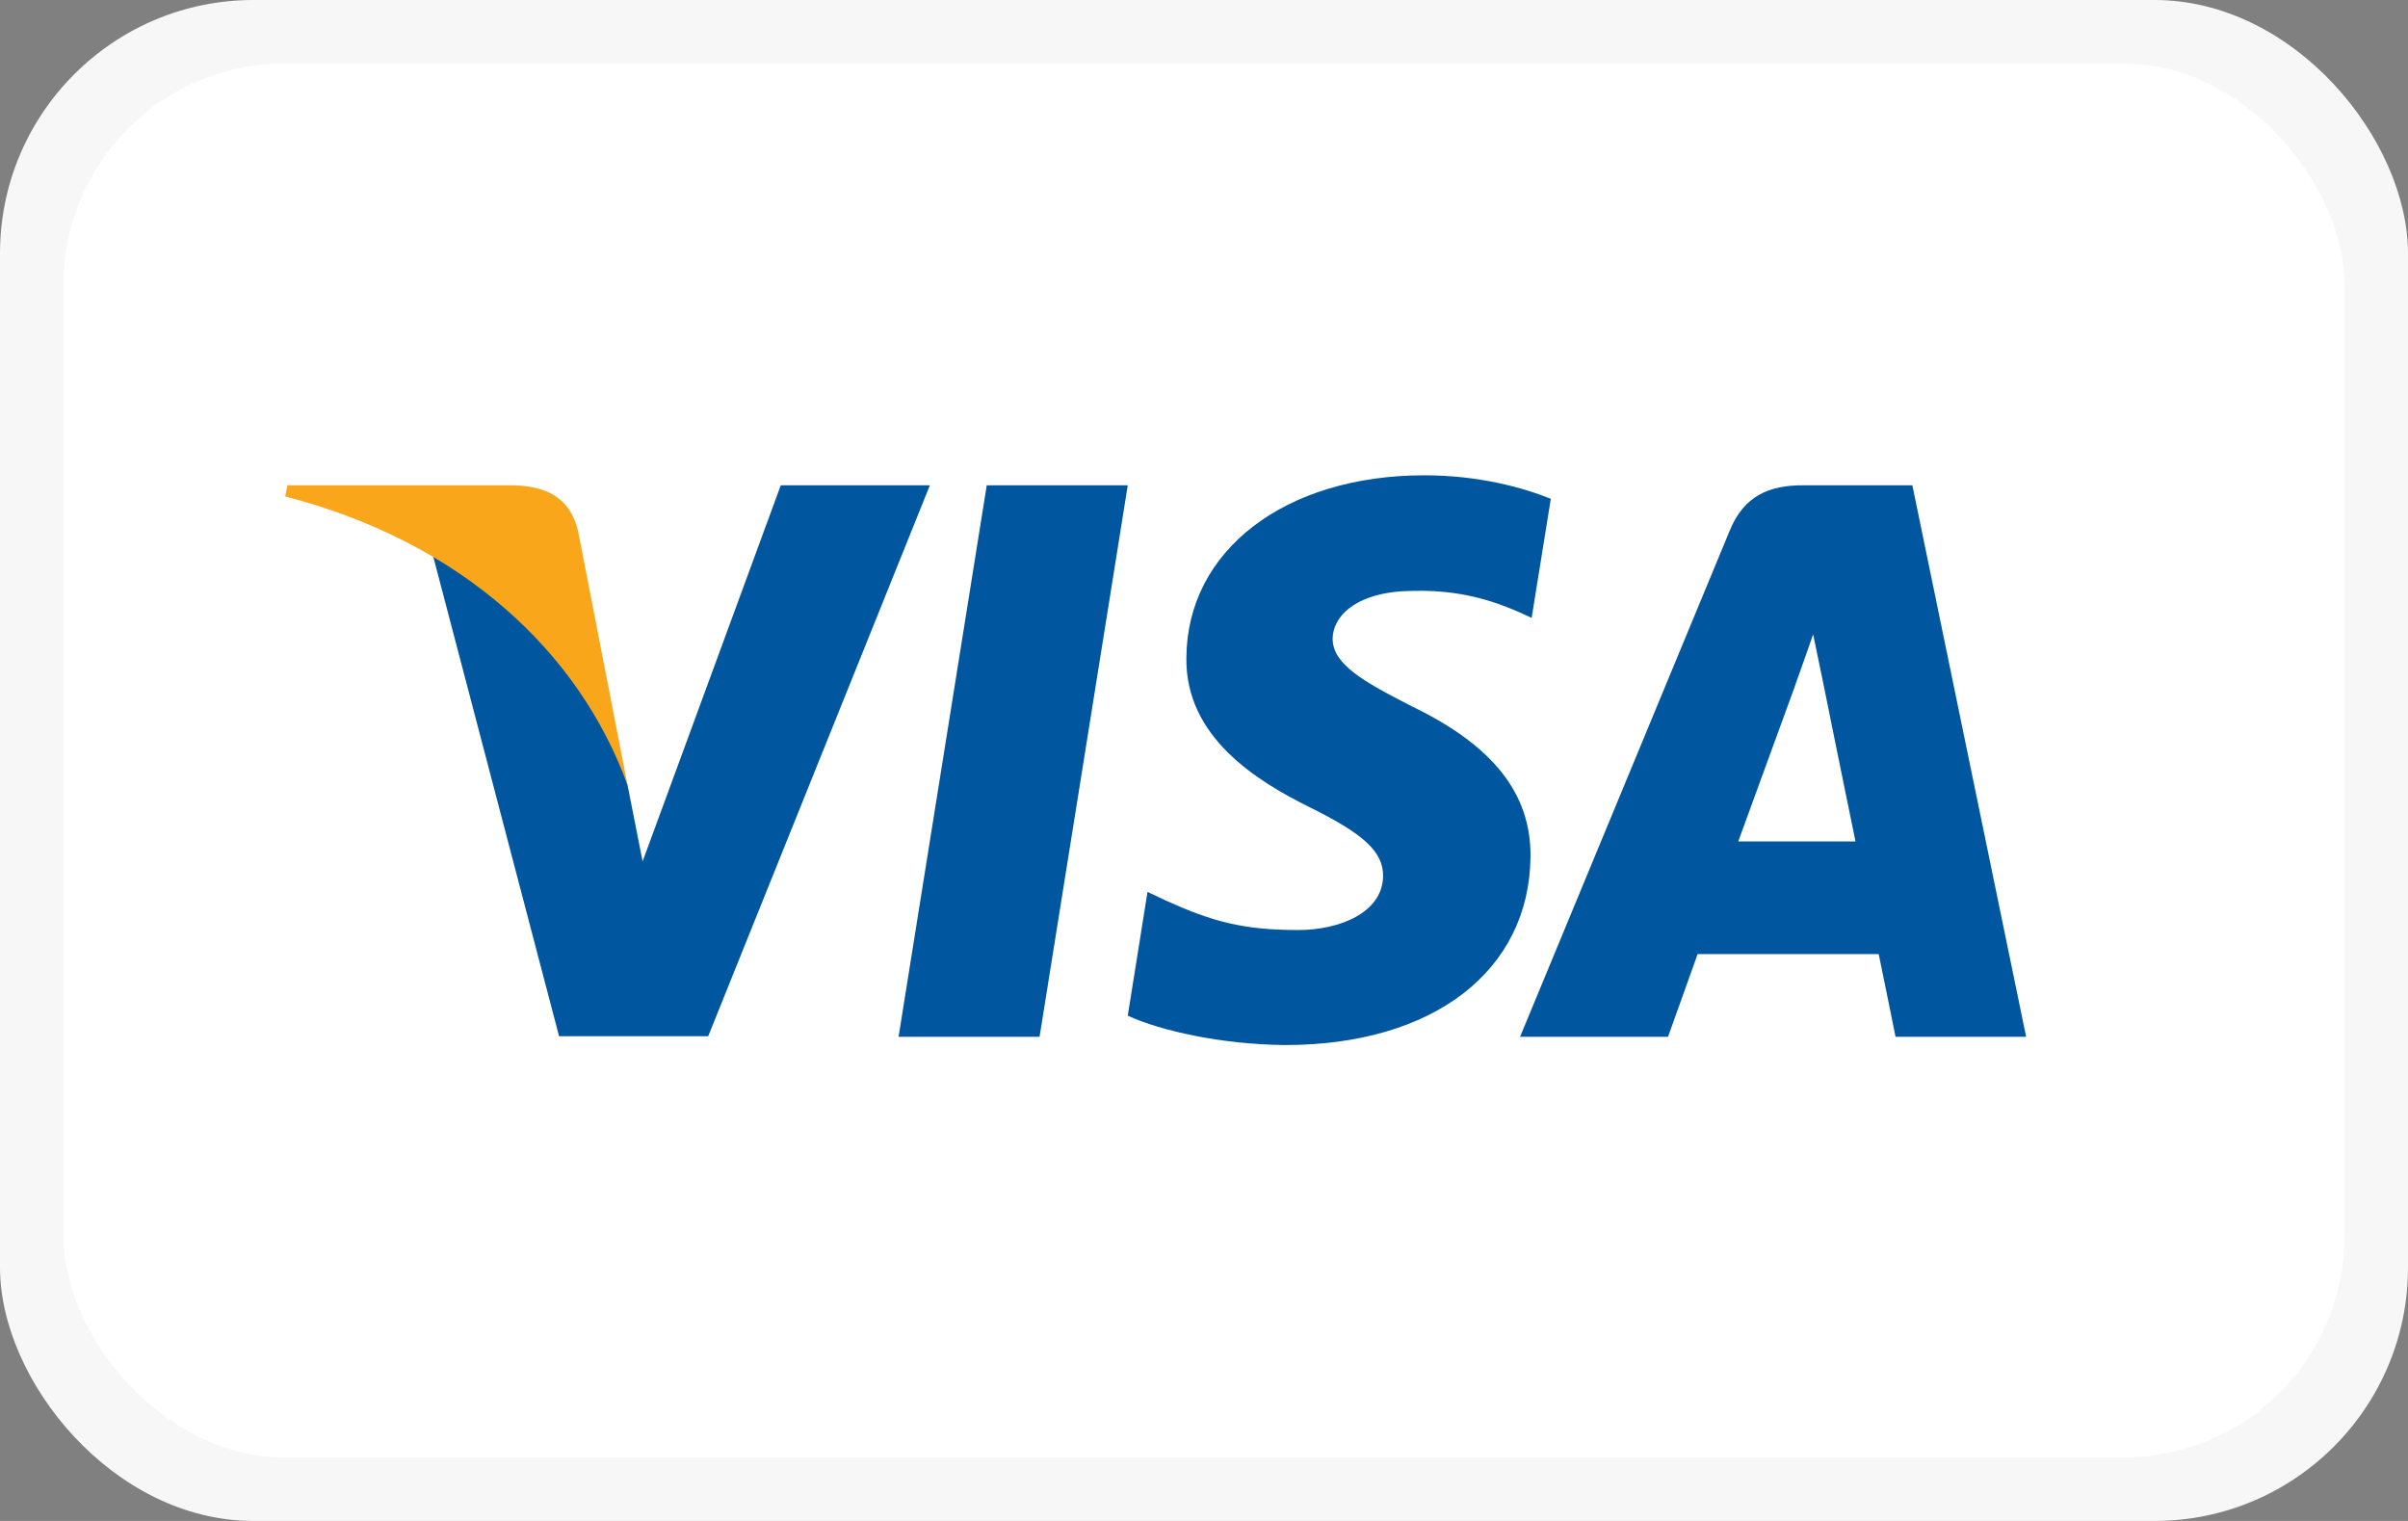 <svg viewBox="0 0 76 48" xmlns="http://www.w3.org/2000/svg"><rect x="0" y="0" width="76" height="48" fill="#808080" stroke="none"/><g fill="none" fill-rule="evenodd"><rect fill="#F7F7F7" width="76" height="48" rx="8"/><rect fill="#FFF" x="2" y="2" width="72" height="44" rx="7"/><g fill-rule="nonzero"><path fill="#00579F" d="M32.81 32.721h-4.45l2.783-17.405h4.451zm16.136-16.98c-.878-.352-2.27-.741-3.992-.741-4.396 0-7.491 2.37-7.51 5.758-.036 2.5 2.216 3.889 3.901 4.723 1.722.851 2.308 1.407 2.308 2.167-.018 1.166-1.392 1.703-2.674 1.703-1.777 0-2.729-.277-4.176-.926l-.586-.278-.623 3.907c1.044.481 2.967.908 4.964.927 4.67 0 7.711-2.334 7.747-5.945.018-1.981-1.171-3.5-3.736-4.74-1.557-.796-2.51-1.333-2.51-2.148.018-.74.806-1.5 2.564-1.5 1.447-.037 2.51.315 3.315.667l.403.185.605-3.759zm5.916 10.814c.367-1 1.777-4.87 1.777-4.87-.018.037.366-1.018.586-1.666l.311 1.5s.843 4.166 1.026 5.036h-3.7zm5.495-11.24h-3.443c-1.062 0-1.869.315-2.327 1.445l-6.611 15.96h4.67l.934-2.61h5.715c.128.61.531 2.61.531 2.61h4.122l-3.591-17.405zm-35.715.001l-4.36 11.869-.476-2.408C19 22 16.473 18.982 13.652 17.482l3.993 15.22h4.707l6.996-17.386h-4.706z"/><path d="M16.235 15.316H9.073L9 15.667c5.586 1.445 9.286 4.926 10.806 9.111l-1.557-8c-.256-1.111-1.044-1.426-2.014-1.462z" fill="#FAA61A"/></g></g></svg>
